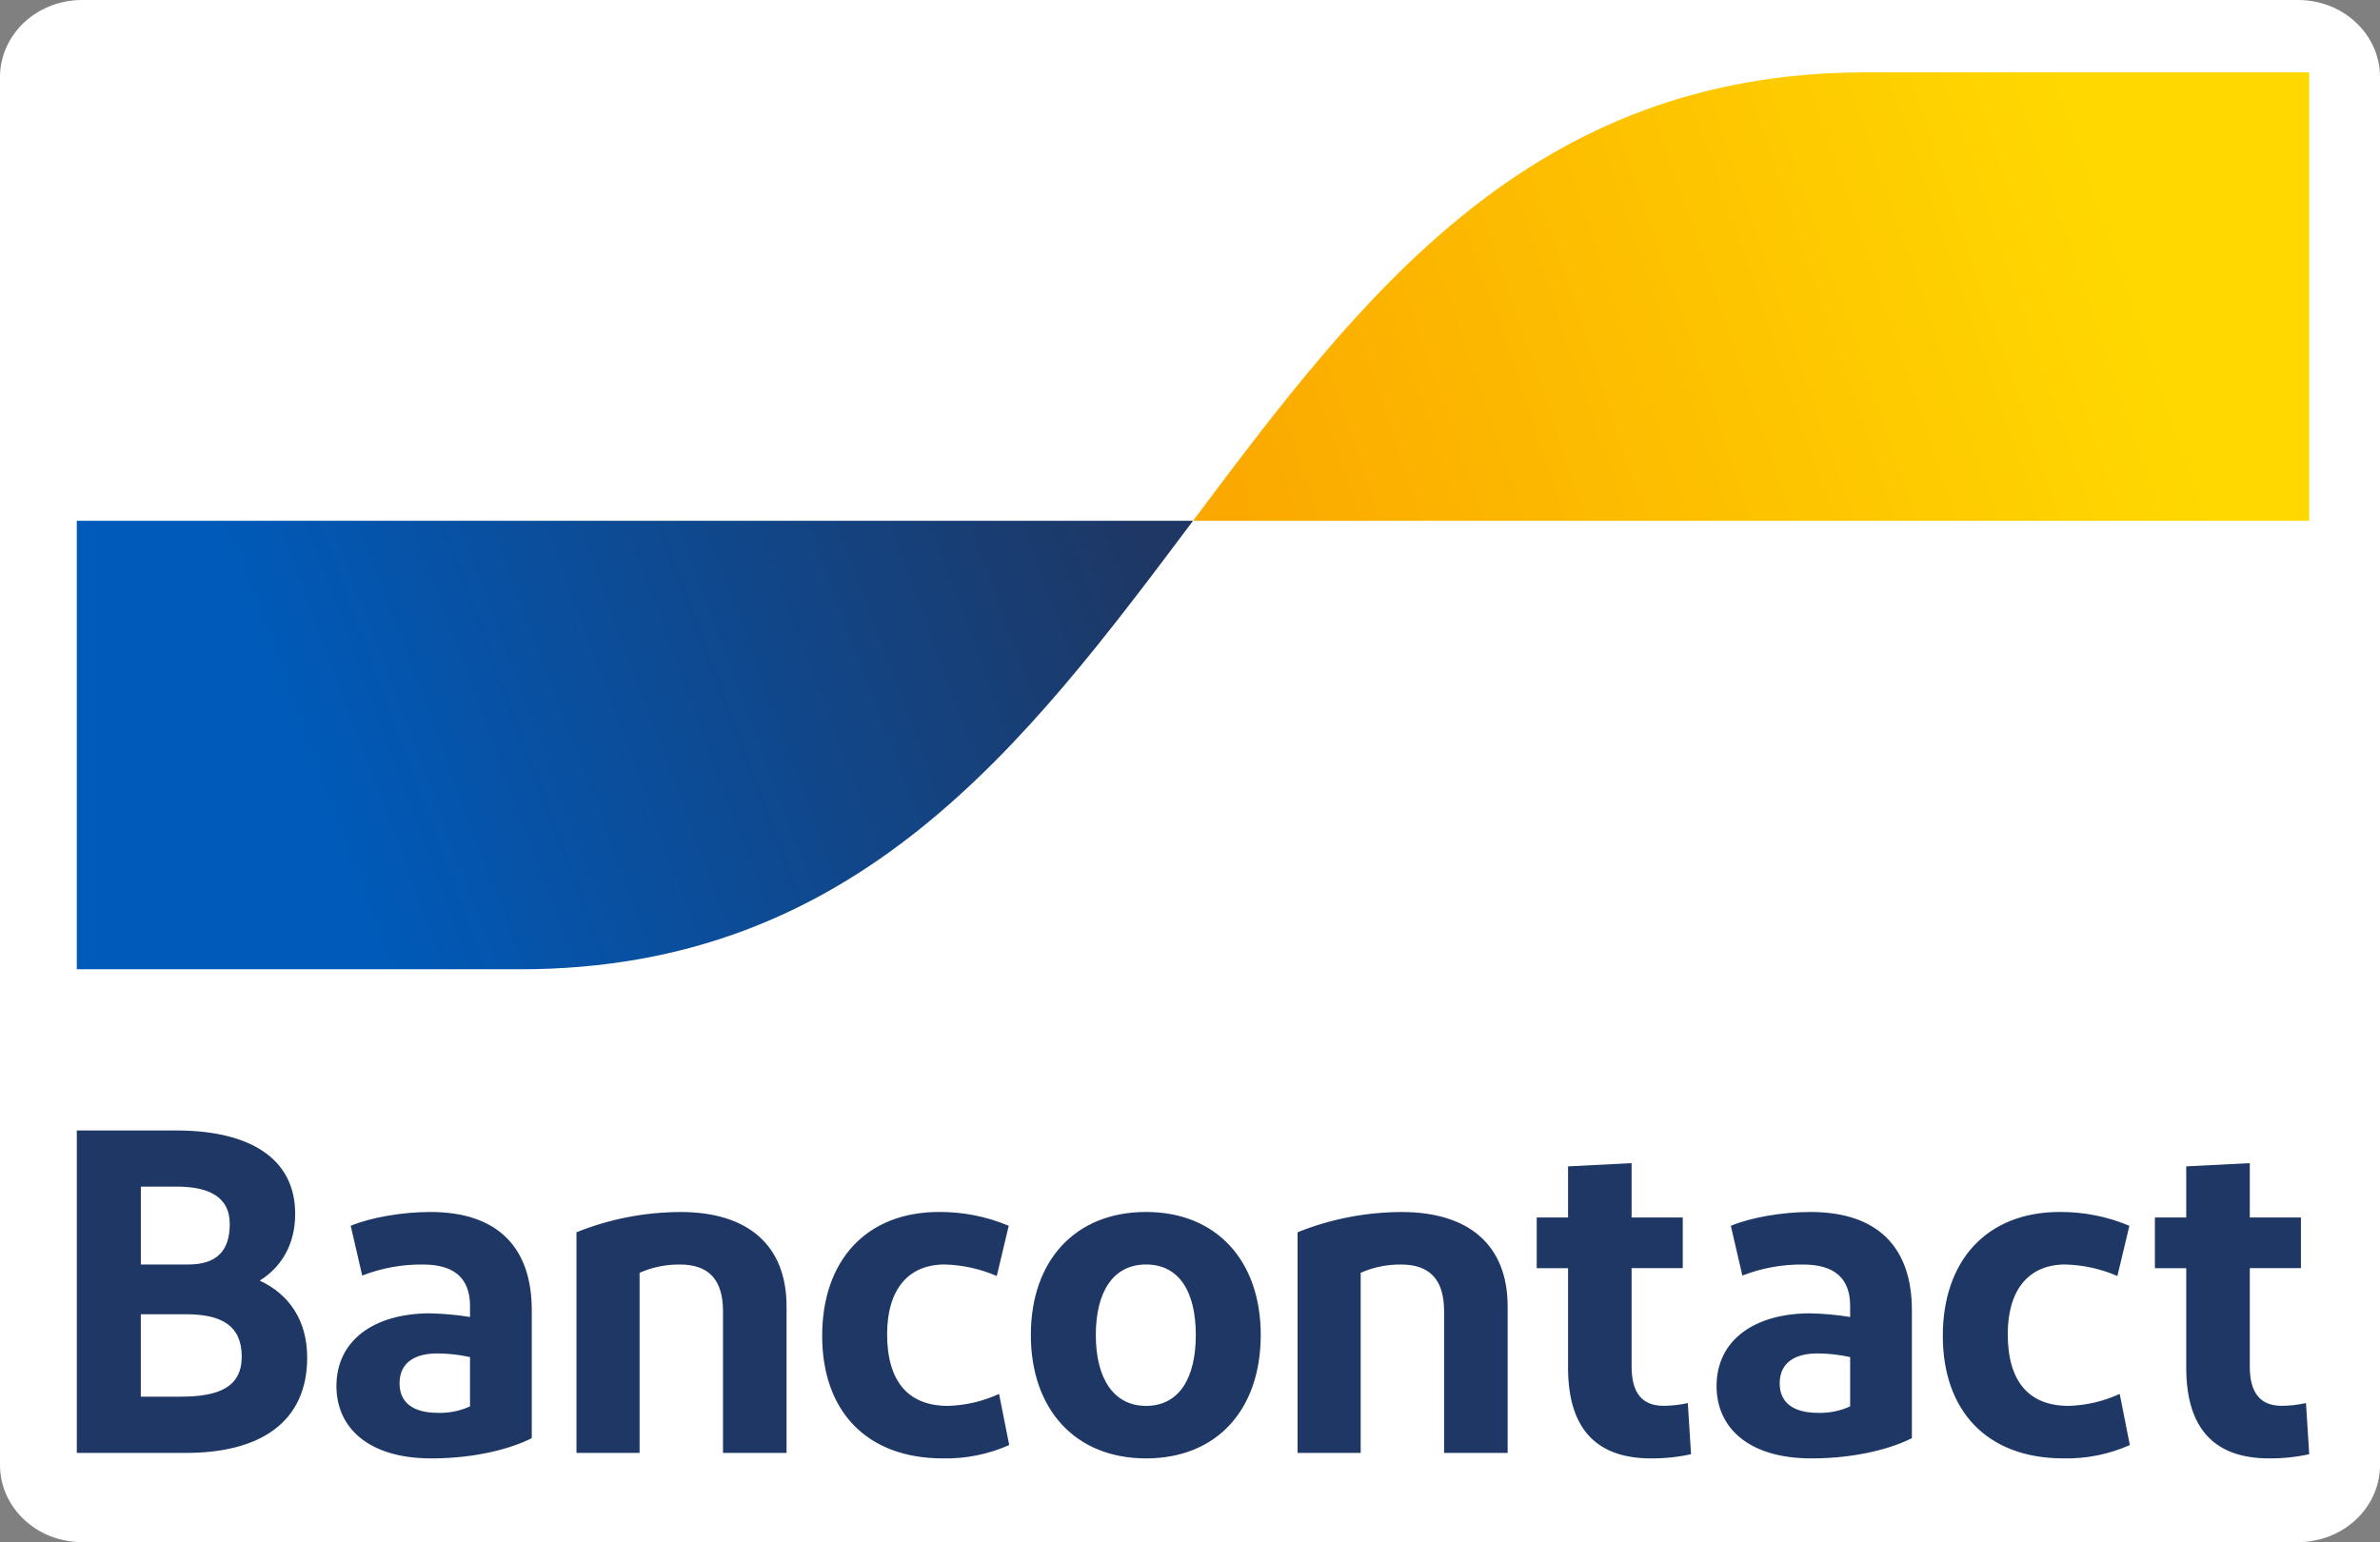 <?xml version="1.0" encoding="UTF-8"?>
<svg id="logo" xmlns="http://www.w3.org/2000/svg" xmlns:xlink="http://www.w3.org/1999/xlink" viewBox="0 0 537 348">
  <rect x="0" y="0" width="537" height="348" fill="#808080" stroke="none"/>
  <defs>
    <style>
      .cls-1 {
        fill: url(#linear-gradient-2);
      }

      .cls-2 {
        fill: #fff;
      }

      .cls-3 {
        fill: #1e3764;
      }

      .cls-4 {
        fill: url(#linear-gradient);
      }
    </style>
    <linearGradient id="linear-gradient" x1="68.27" y1="175.2" x2="252.51" y2="243.63" gradientTransform="translate(0 348) scale(1 -1)" gradientUnits="userSpaceOnUse">
      <stop offset="0" stop-color="#005ab9"/>
      <stop offset="1" stop-color="#1e3764"/>
    </linearGradient>
    <linearGradient id="linear-gradient-2" x1="284.43" y1="221.7" x2="480.05" y2="288.44" gradientTransform="translate(0 348) scale(1 -1)" gradientUnits="userSpaceOnUse">
      <stop offset="0" stop-color="#fba900"/>
      <stop offset="1" stop-color="#ffd800"/>
    </linearGradient>
  </defs>
  <path id="rounded_white_background" data-name="rounded white background" class="cls-2" d="M18.49,0h500.03c10.21,0,18.49,7.79,18.49,17.4h0v313.2c0,9.61-8.28,17.4-18.49,17.4H18.49c-10.21,0-18.49-7.79-18.49-17.4V17.4C0,7.79,8.28,0,18.49,0Z"/>
  <path id="Bancontact" class="cls-3" d="M17.33,327.87v-72.76h22.45c16.32,0,26.82,6.13,26.82,18.81,0,7.17-3.33,12.16-8,15.07,6.76,3.12,10.71,9.15,10.71,17.36,0,14.66-10.71,21.52-27.34,21.52h-24.63ZM31.78,285.35h10.71c6.55,0,9.35-3.22,9.35-9.15,0-6.34-5.09-8.42-11.95-8.42h-8.11v17.57ZM31.78,315.18h8.94c8.73,0,13.82-2.18,13.82-9.04s-4.37-9.56-12.58-9.56h-10.19v18.61ZM97.32,329.11c-14.24,0-21.41-6.96-21.41-16.32,0-10.29,8.42-16.32,20.89-16.42,3.1.06,6.19.33,9.25.83v-2.49c0-6.34-3.64-9.35-10.6-9.35-4.69-.06-9.35.79-13.72,2.49l-2.6-11.23c4.47-1.87,11.64-3.12,17.98-3.12,15.28,0,22.87,8.11,22.87,22.14v28.9c-4.26,2.18-12.26,4.57-22.66,4.57h0ZM106.05,317.37v-11.12c-2.42-.54-4.9-.82-7.38-.83-4.78,0-8.52,1.87-8.52,6.76,0,4.37,3.12,6.65,8.63,6.65,2.51.08,5-.42,7.28-1.46h0ZM130.07,327.87v-49.79c7.47-3,15.44-4.55,23.49-4.57,15.18,0,23.91,7.48,23.91,21.31v33.05h-14.34v-32.01c0-7.17-3.33-10.5-9.67-10.5-3.15-.04-6.27.59-9.15,1.87v40.64h-14.24ZM227.6,276.62l-2.7,11.33c-3.71-1.61-7.7-2.49-11.75-2.6-8.42,0-12.99,5.92-12.99,15.7,0,10.71,4.78,16.21,13.72,16.21,3.99-.11,7.91-1.03,11.54-2.7l2.29,11.54c-4.71,2.09-9.82,3.12-14.97,3.01-17.25,0-27.23-10.71-27.23-27.65s9.87-27.96,26.4-27.96c5.39-.03,10.73,1.03,15.69,3.12h0ZM258.58,329.11c-16.01,0-25.99-11.12-25.99-27.86s9.98-27.75,25.99-27.75,25.88,11.12,25.88,27.75c0,16.73-9.77,27.86-25.88,27.86h0ZM258.58,317.26c7.38,0,11.23-6.13,11.23-16.01s-3.85-15.9-11.23-15.9-11.33,6.13-11.33,15.9c0,9.87,4.05,16.01,11.33,16.01h0ZM292.77,327.87v-49.79c7.47-3,15.44-4.55,23.49-4.57,15.18,0,23.91,7.48,23.91,21.31v33.05h-14.34v-32.01c0-7.17-3.33-10.5-9.67-10.5-3.15-.04-6.27.59-9.15,1.87v40.64h-14.24ZM372.51,329.11c-12.37,0-18.71-6.76-18.71-20.48v-22.45h-7.07v-11.43h7.07v-11.54l14.34-.73v12.26h11.54v11.43h-11.54v22.24c0,6.03,2.49,8.83,7.17,8.83,1.85,0,3.7-.21,5.51-.62l.73,11.54c-2.97.66-6,.97-9.04.94h0ZM408.72,329.11c-14.24,0-21.41-6.96-21.41-16.32,0-10.29,8.42-16.32,20.89-16.42,3.1.06,6.19.33,9.25.83v-2.49c0-6.34-3.64-9.35-10.6-9.35-4.69-.06-9.35.79-13.72,2.49l-2.6-11.23c4.47-1.87,11.64-3.12,17.98-3.12,15.28,0,22.87,8.11,22.87,22.14v28.9c-4.26,2.18-12.27,4.57-22.66,4.57h0ZM417.45,317.37v-11.12c-2.42-.54-4.9-.82-7.38-.83-4.78,0-8.52,1.87-8.52,6.76,0,4.37,3.12,6.65,8.63,6.65,2.5.08,4.99-.42,7.28-1.46h0ZM480.45,276.62l-2.7,11.33c-3.71-1.61-7.7-2.49-11.75-2.6-8.42,0-12.99,5.92-12.99,15.7,0,10.71,4.78,16.21,13.72,16.21,3.99-.11,7.91-1.03,11.54-2.7l2.29,11.54c-4.71,2.09-9.82,3.12-14.97,3.01-17.25,0-27.23-10.71-27.23-27.65s9.87-27.96,26.4-27.96c5.39-.03,10.73,1.03,15.7,3.12h0ZM511.99,329.11c-12.37,0-18.71-6.76-18.71-20.48v-22.45h-7.07v-11.43h7.07v-11.54l14.34-.73v12.26h11.54v11.43h-11.54v22.24c0,6.03,2.49,8.83,7.17,8.83,1.85,0,3.7-.21,5.51-.62l.73,11.54c-2.97.66-6,.97-9.04.94h0Z"/>
  <path id="blue-symbol" class="cls-4" d="M117.38,218.73c75.9,0,113.85-50.6,151.8-101.2H17.33v101.2h100.05Z"/>
  <path id="yellow-symbol" class="cls-1" d="M420.98,16.33c-75.9,0-113.85,50.6-151.8,101.2h251.85V16.33h-100.05Z"/>
</svg>